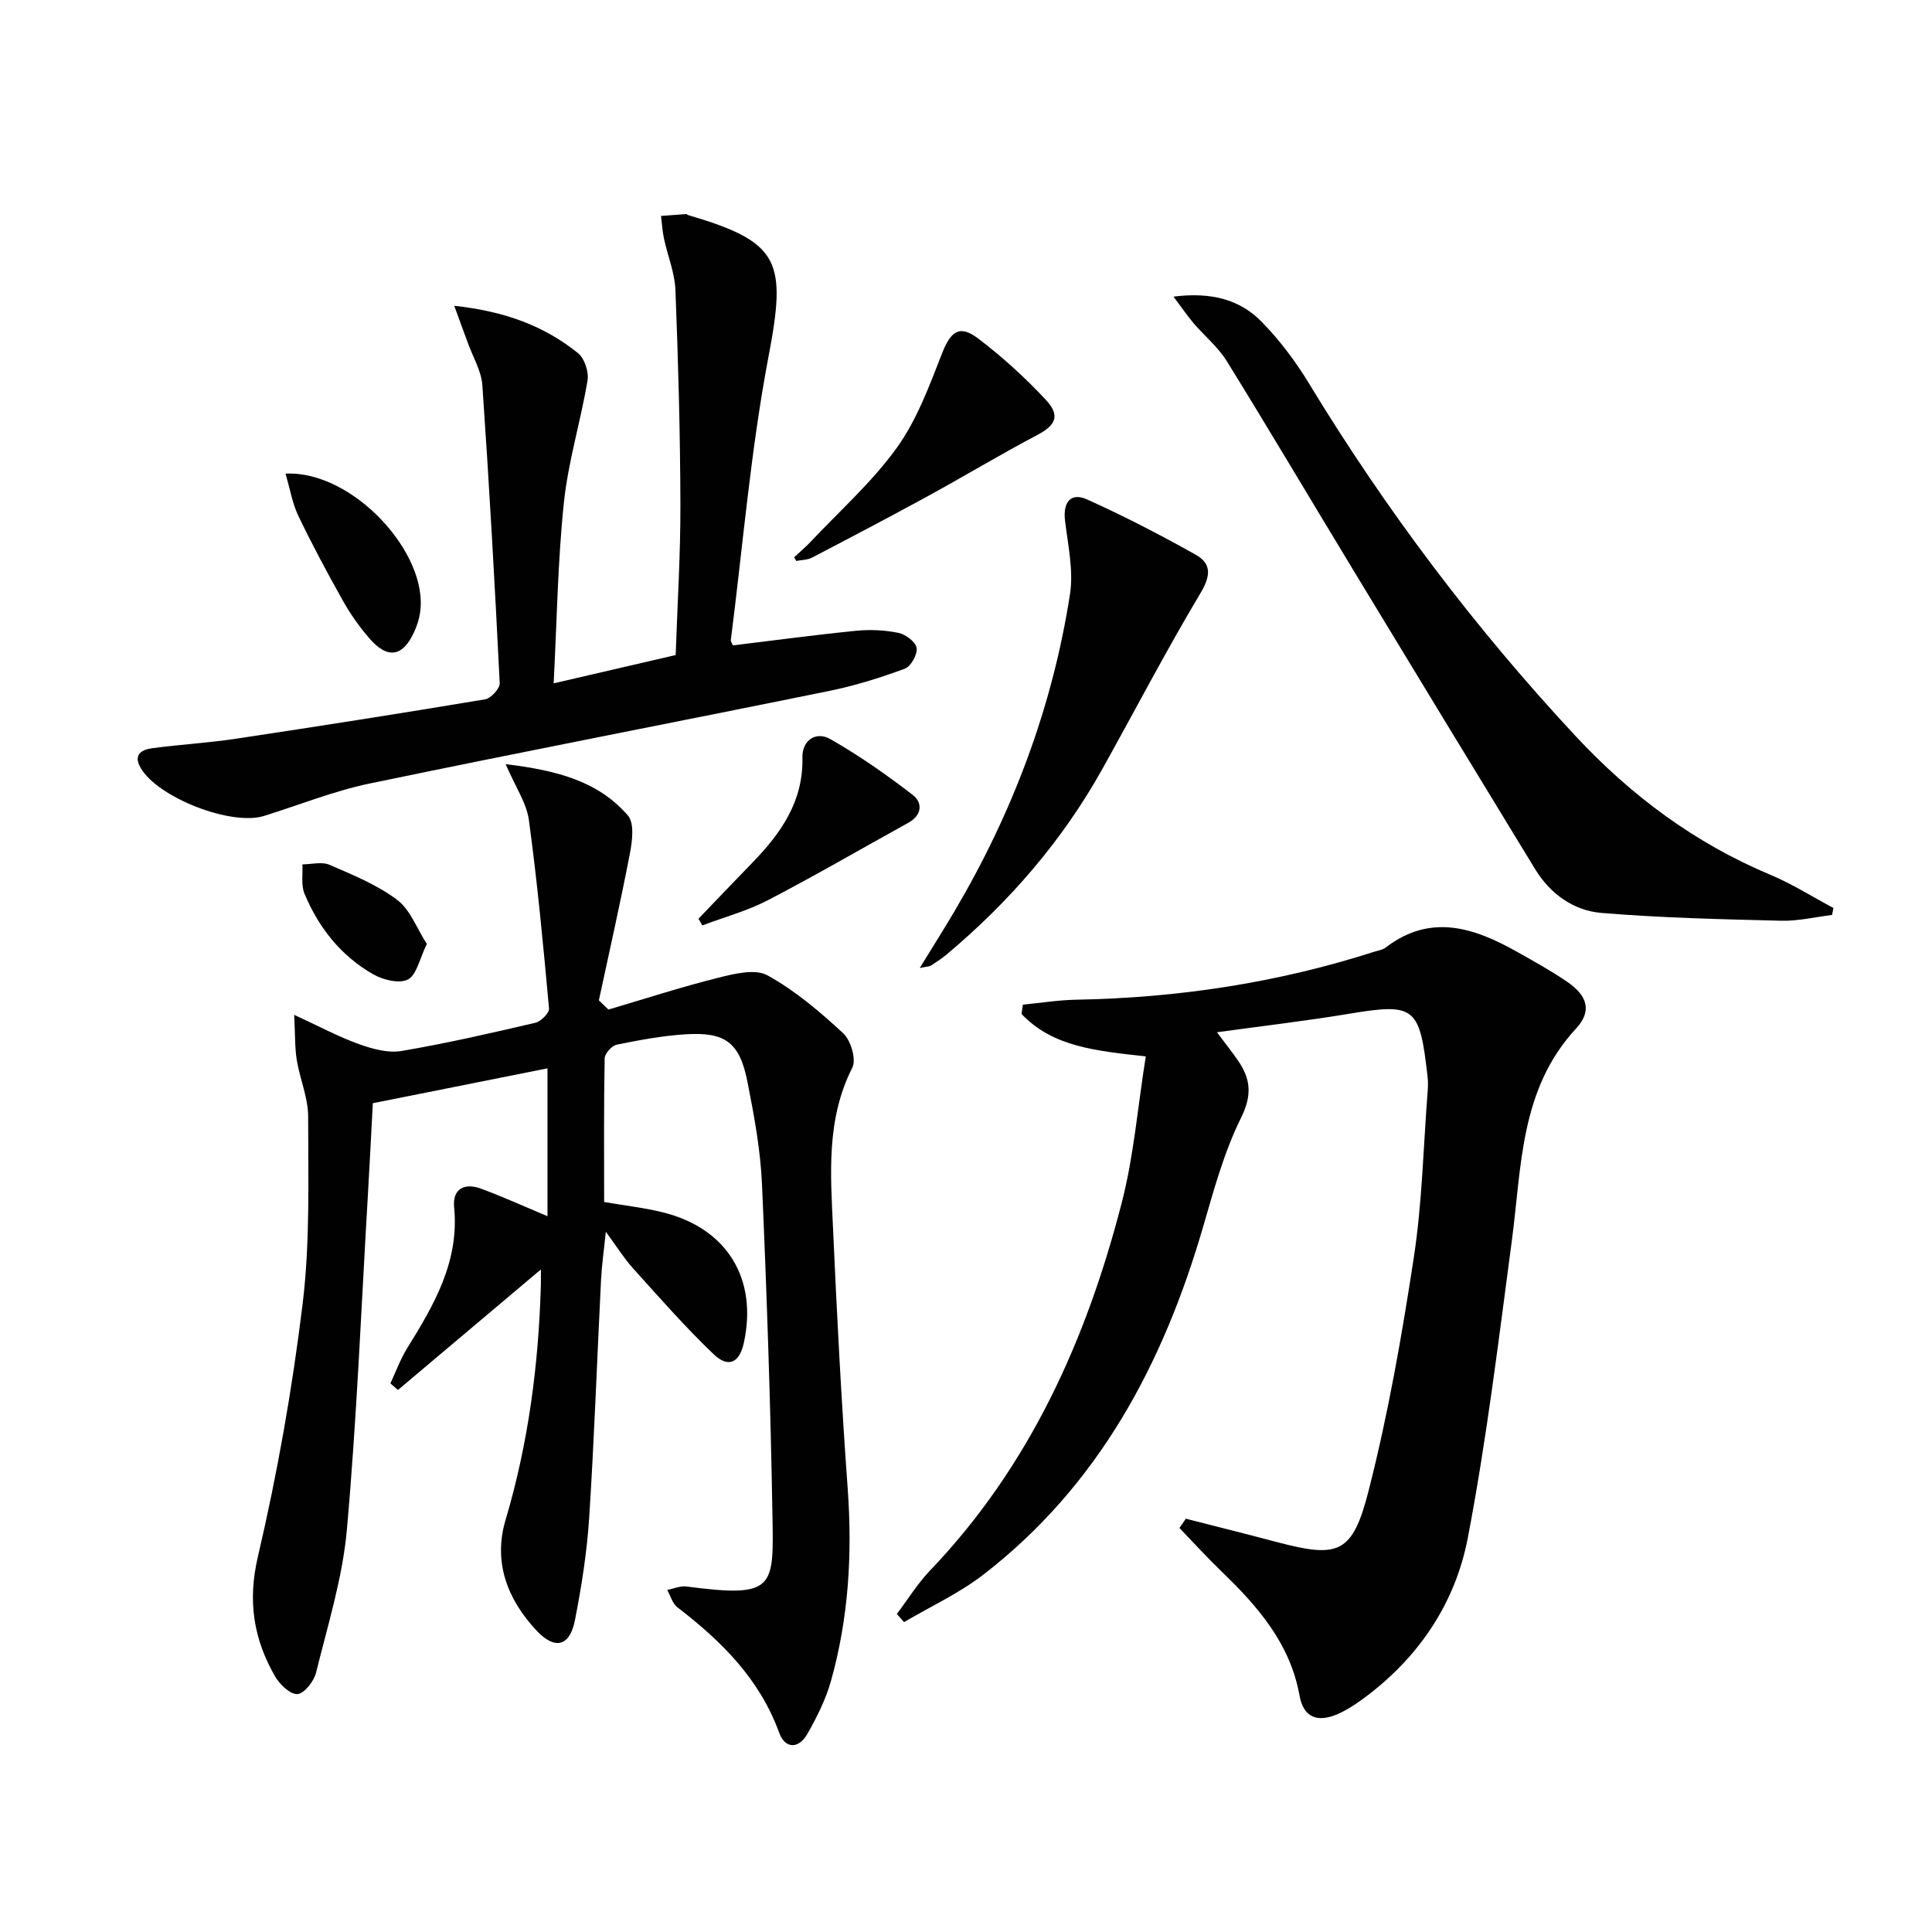 <svg enable-background="new 0 0 400 400" viewBox="0 0 400 400" xmlns="http://www.w3.org/2000/svg"><g fill="#010102"><path d="m125.97 209.02c7.56-2.23 15.06-4.67 22.7-6.58 3.32-.83 7.66-1.92 10.22-.51 5.72 3.15 10.86 7.53 15.69 12 1.58 1.46 2.74 5.42 1.89 7.11-5.44 10.7-4.51 22.03-4 33.29.8 17.93 1.73 35.87 3.03 53.77.99 13.56.21 26.9-3.47 39.97-1.07 3.79-2.9 7.44-4.85 10.88-1.82 3.2-4.63 3.18-5.87-.23-4.06-11.16-11.98-18.97-21.08-25.96-1.01-.78-1.41-2.37-2.09-3.59 1.34-.25 2.72-.87 4.01-.7 18.42 2.41 18.04.35 17.77-15.1-.39-22.75-1.16-45.49-2.16-68.22-.31-7.09-1.63-14.19-3.01-21.18-1.61-8.14-4.57-10.35-12.81-9.83-4.78.3-9.55 1.19-14.26 2.15-1.02.21-2.47 1.84-2.49 2.84-.19 9.81-.11 19.62-.11 29.73 4.32.75 8.44 1.19 12.42 2.21 13.12 3.36 19.39 13.77 16.5 26.98-.9 4.1-3.19 5.26-6.28 2.3-5.87-5.61-11.23-11.74-16.68-17.78-1.86-2.07-3.35-4.47-5.61-7.55-.4 3.94-.84 6.94-.99 9.95-.83 16.44-1.4 32.9-2.46 49.32-.46 7.1-1.58 14.19-2.95 21.18-1.06 5.4-4.14 6.18-7.94 2.13-6.04-6.45-9.02-14.17-6.42-22.91 4.73-15.9 6.84-32.12 7.31-48.63.03-.97 0-1.94 0-3.23-10.07 8.49-19.83 16.72-29.59 24.95-.52-.45-1.04-.9-1.56-1.36 1.14-2.44 2.06-5.01 3.47-7.29 5.57-8.97 10.83-17.95 9.72-29.2-.37-3.82 2.17-5.08 5.54-3.84 4.5 1.66 8.88 3.65 13.79 5.71 0-10.2 0-20.17 0-30.61-12.12 2.42-24.05 4.8-36.16 7.22-.35 6.56-.66 12.84-1.03 19.12-1.36 23.06-2.29 46.16-4.34 69.15-.89 9.99-3.96 19.8-6.38 29.61-.44 1.79-2.43 4.34-3.85 4.45-1.49.11-3.7-2.01-4.66-3.69-4.42-7.72-5.7-15.53-3.54-24.75 4.04-17.25 7.13-34.8 9.27-52.39 1.55-12.78 1.14-25.82 1.14-38.74 0-3.89-1.71-7.75-2.35-11.68-.43-2.63-.33-5.35-.54-9.38 5.33 2.46 9.23 4.57 13.35 6.04 2.78 1 6.03 1.92 8.83 1.45 9.31-1.57 18.53-3.7 27.73-5.84 1.16-.27 2.93-2.03 2.85-2.95-1.18-13.03-2.41-26.07-4.17-39.03-.48-3.52-2.75-6.79-4.81-11.57 10.59 1.28 19.13 3.5 25.31 10.63 1.37 1.57.91 5.27.42 7.83-1.96 10.18-4.25 20.3-6.43 30.44.67.66 1.32 1.28 1.98 1.91z"/><path d="m245.52 314.43c6.21 1.59 12.43 3.14 18.62 4.78 12.98 3.44 15.86 2.59 19.23-10.63 4.05-15.88 6.89-32.12 9.36-48.34 1.72-11.3 1.96-22.83 2.85-34.26.08-.99.1-2.01-.01-3-1.63-14.4-2.51-15.38-16.07-13.12-8.95 1.49-17.98 2.54-27.54 3.86 1.79 2.4 3.13 4.08 4.35 5.85 2.64 3.81 2.96 7.18.63 11.87-3.49 7.05-5.61 14.84-7.82 22.46-8.26 28.45-21.64 53.67-45.55 72.13-5 3.86-10.9 6.57-16.39 9.81-.5-.56-1-1.12-1.5-1.68 2.28-3.02 4.29-6.3 6.88-9.01 20.61-21.54 32.37-47.75 39.68-76.12 2.51-9.71 3.31-19.86 4.98-30.31-10.22-1.15-19.24-1.94-25.72-8.79.09-.64.18-1.29.27-1.93 3.67-.35 7.33-.95 11-1.02 21.06-.38 41.67-3.48 61.74-9.93.79-.25 1.7-.36 2.33-.84 9.39-7.22 18.43-4.12 27.37.92 3.48 1.96 6.99 3.9 10.27 6.15 4.2 2.87 5.16 6.06 1.84 9.65-11.66 12.58-11.26 28.54-13.31 43.94-2.74 20.56-5.22 41.2-9.12 61.55-2.63 13.72-10.4 25.11-21.95 33.49-1.6 1.16-3.32 2.26-5.13 3.03-4.15 1.76-6.96.54-7.75-3.86-1.94-10.82-8.64-18.48-16.16-25.73-3-2.9-5.82-5.99-8.71-9 .45-.64.89-1.28 1.33-1.92z"/><path d="m94.05 63.31c10.56 1.15 18.66 4.2 25.63 9.81 1.35 1.09 2.26 3.9 1.96 5.68-1.42 8.45-4 16.75-4.89 25.24-1.28 12.2-1.45 24.51-2.12 37.44 8.78-2.04 16.68-3.87 25.26-5.86.35-10.36 1.01-20.77.98-31.17-.04-14.81-.45-29.62-1.03-44.42-.14-3.57-1.61-7.07-2.37-10.63-.33-1.54-.42-3.13-.61-4.69 1.73-.13 3.47-.27 5.2-.39.14-.01.28.18.44.22 19 5.58 20.39 9.47 16.61 29.31-3.68 19.35-5.3 39.09-7.8 58.67-.04.28.22.6.43 1.1 8.45-1.02 16.94-2.17 25.46-3.02 2.91-.29 5.96-.16 8.82.43 1.48.3 3.57 1.88 3.76 3.13.2 1.33-1.19 3.82-2.45 4.29-5.09 1.87-10.33 3.52-15.64 4.6-31.69 6.45-63.45 12.57-95.11 19.16-7.45 1.55-14.61 4.44-21.91 6.72-6.8 2.13-22.04-3.8-25.57-9.98-1.58-2.76.27-3.75 2.41-4.04 5.75-.77 11.57-1.1 17.3-1.96 17.23-2.59 34.44-5.29 51.62-8.16 1.21-.2 3.08-2.24 3.03-3.34-1.01-20.56-2.17-41.12-3.59-61.66-.21-3.01-1.98-5.91-3.03-8.86-.79-2.11-1.56-4.22-2.79-7.62z"/><path d="m242.95 61.41c8.02-1 13.87.68 18.35 5.3 3.67 3.77 6.93 8.1 9.67 12.61 15.94 26.25 34.33 50.63 55.26 73.1 11.48 12.32 24.71 22.17 40.34 28.71 4.51 1.89 8.69 4.55 13.02 6.86-.09.48-.19.96-.28 1.44-3.51.43-7.04 1.29-10.54 1.2-12.41-.31-24.85-.59-37.22-1.62-5.76-.48-10.59-3.94-13.71-9.05-12.64-20.69-25.22-41.41-37.79-62.15-8.7-14.35-17.24-28.79-26.07-43.06-1.81-2.92-4.62-5.21-6.89-7.86-1.21-1.44-2.27-3-4.14-5.48z"/><path d="m190.43 200.41c2.7-4.41 5.04-8.1 7.26-11.87 12-20.36 20.21-42.15 23.84-65.51.76-4.92-.43-10.2-1.03-15.27-.45-3.76 1.18-5.88 4.56-4.36 7.68 3.46 15.18 7.34 22.52 11.46 3.24 1.82 3.13 4.32.99 7.9-7.14 11.94-13.56 24.3-20.34 36.45-8.28 14.83-19.21 27.47-32.19 38.36-1.01.85-2.13 1.59-3.25 2.31-.35.24-.87.22-2.36.53z"/><path d="m164.41 115.38c1.15-1.07 2.37-2.09 3.44-3.23 6.04-6.42 12.73-12.36 17.83-19.45 4.15-5.77 6.72-12.79 9.35-19.51 1.8-4.59 3.61-6.06 7.51-3.09 5 3.8 9.71 8.09 13.99 12.68 3.08 3.31 2.01 5.29-1.81 7.3-7.6 4.01-14.97 8.45-22.51 12.58-7.98 4.36-16.04 8.59-24.11 12.8-.94.49-2.15.46-3.23.68-.16-.26-.31-.51-.46-.76z"/><path d="m144.61 190.22c3.71-3.87 7.41-7.75 11.14-11.59 5.91-6.1 10.59-12.67 10.38-21.79-.08-3.55 2.78-5.52 5.77-3.82 5.98 3.4 11.66 7.39 17.11 11.59 1.99 1.53 1.93 4.14-.9 5.71-9.7 5.36-19.29 10.94-29.11 16.05-4.28 2.22-9.04 3.51-13.59 5.23-.27-.47-.54-.92-.8-1.38z"/><path d="m59.11 98.06c13.93-.69 29.78 16.58 27.85 28.85-.2 1.29-.61 2.59-1.15 3.79-2.36 5.3-5.52 5.86-9.33 1.47-2.05-2.37-3.9-4.98-5.44-7.72-3.25-5.78-6.38-11.63-9.25-17.6-1.24-2.56-1.71-5.48-2.68-8.79z"/><path d="m88.37 195.44c-1.54 3.14-2.11 6.42-3.91 7.35-1.77.92-5.13.1-7.17-1.06-6.68-3.8-11.32-9.66-14.25-16.71-.74-1.77-.32-4.03-.43-6.06 1.89-.01 4.02-.6 5.61.09 4.83 2.09 9.85 4.13 14 7.25 2.72 2.04 4.07 5.91 6.15 9.14z"/></g></svg>